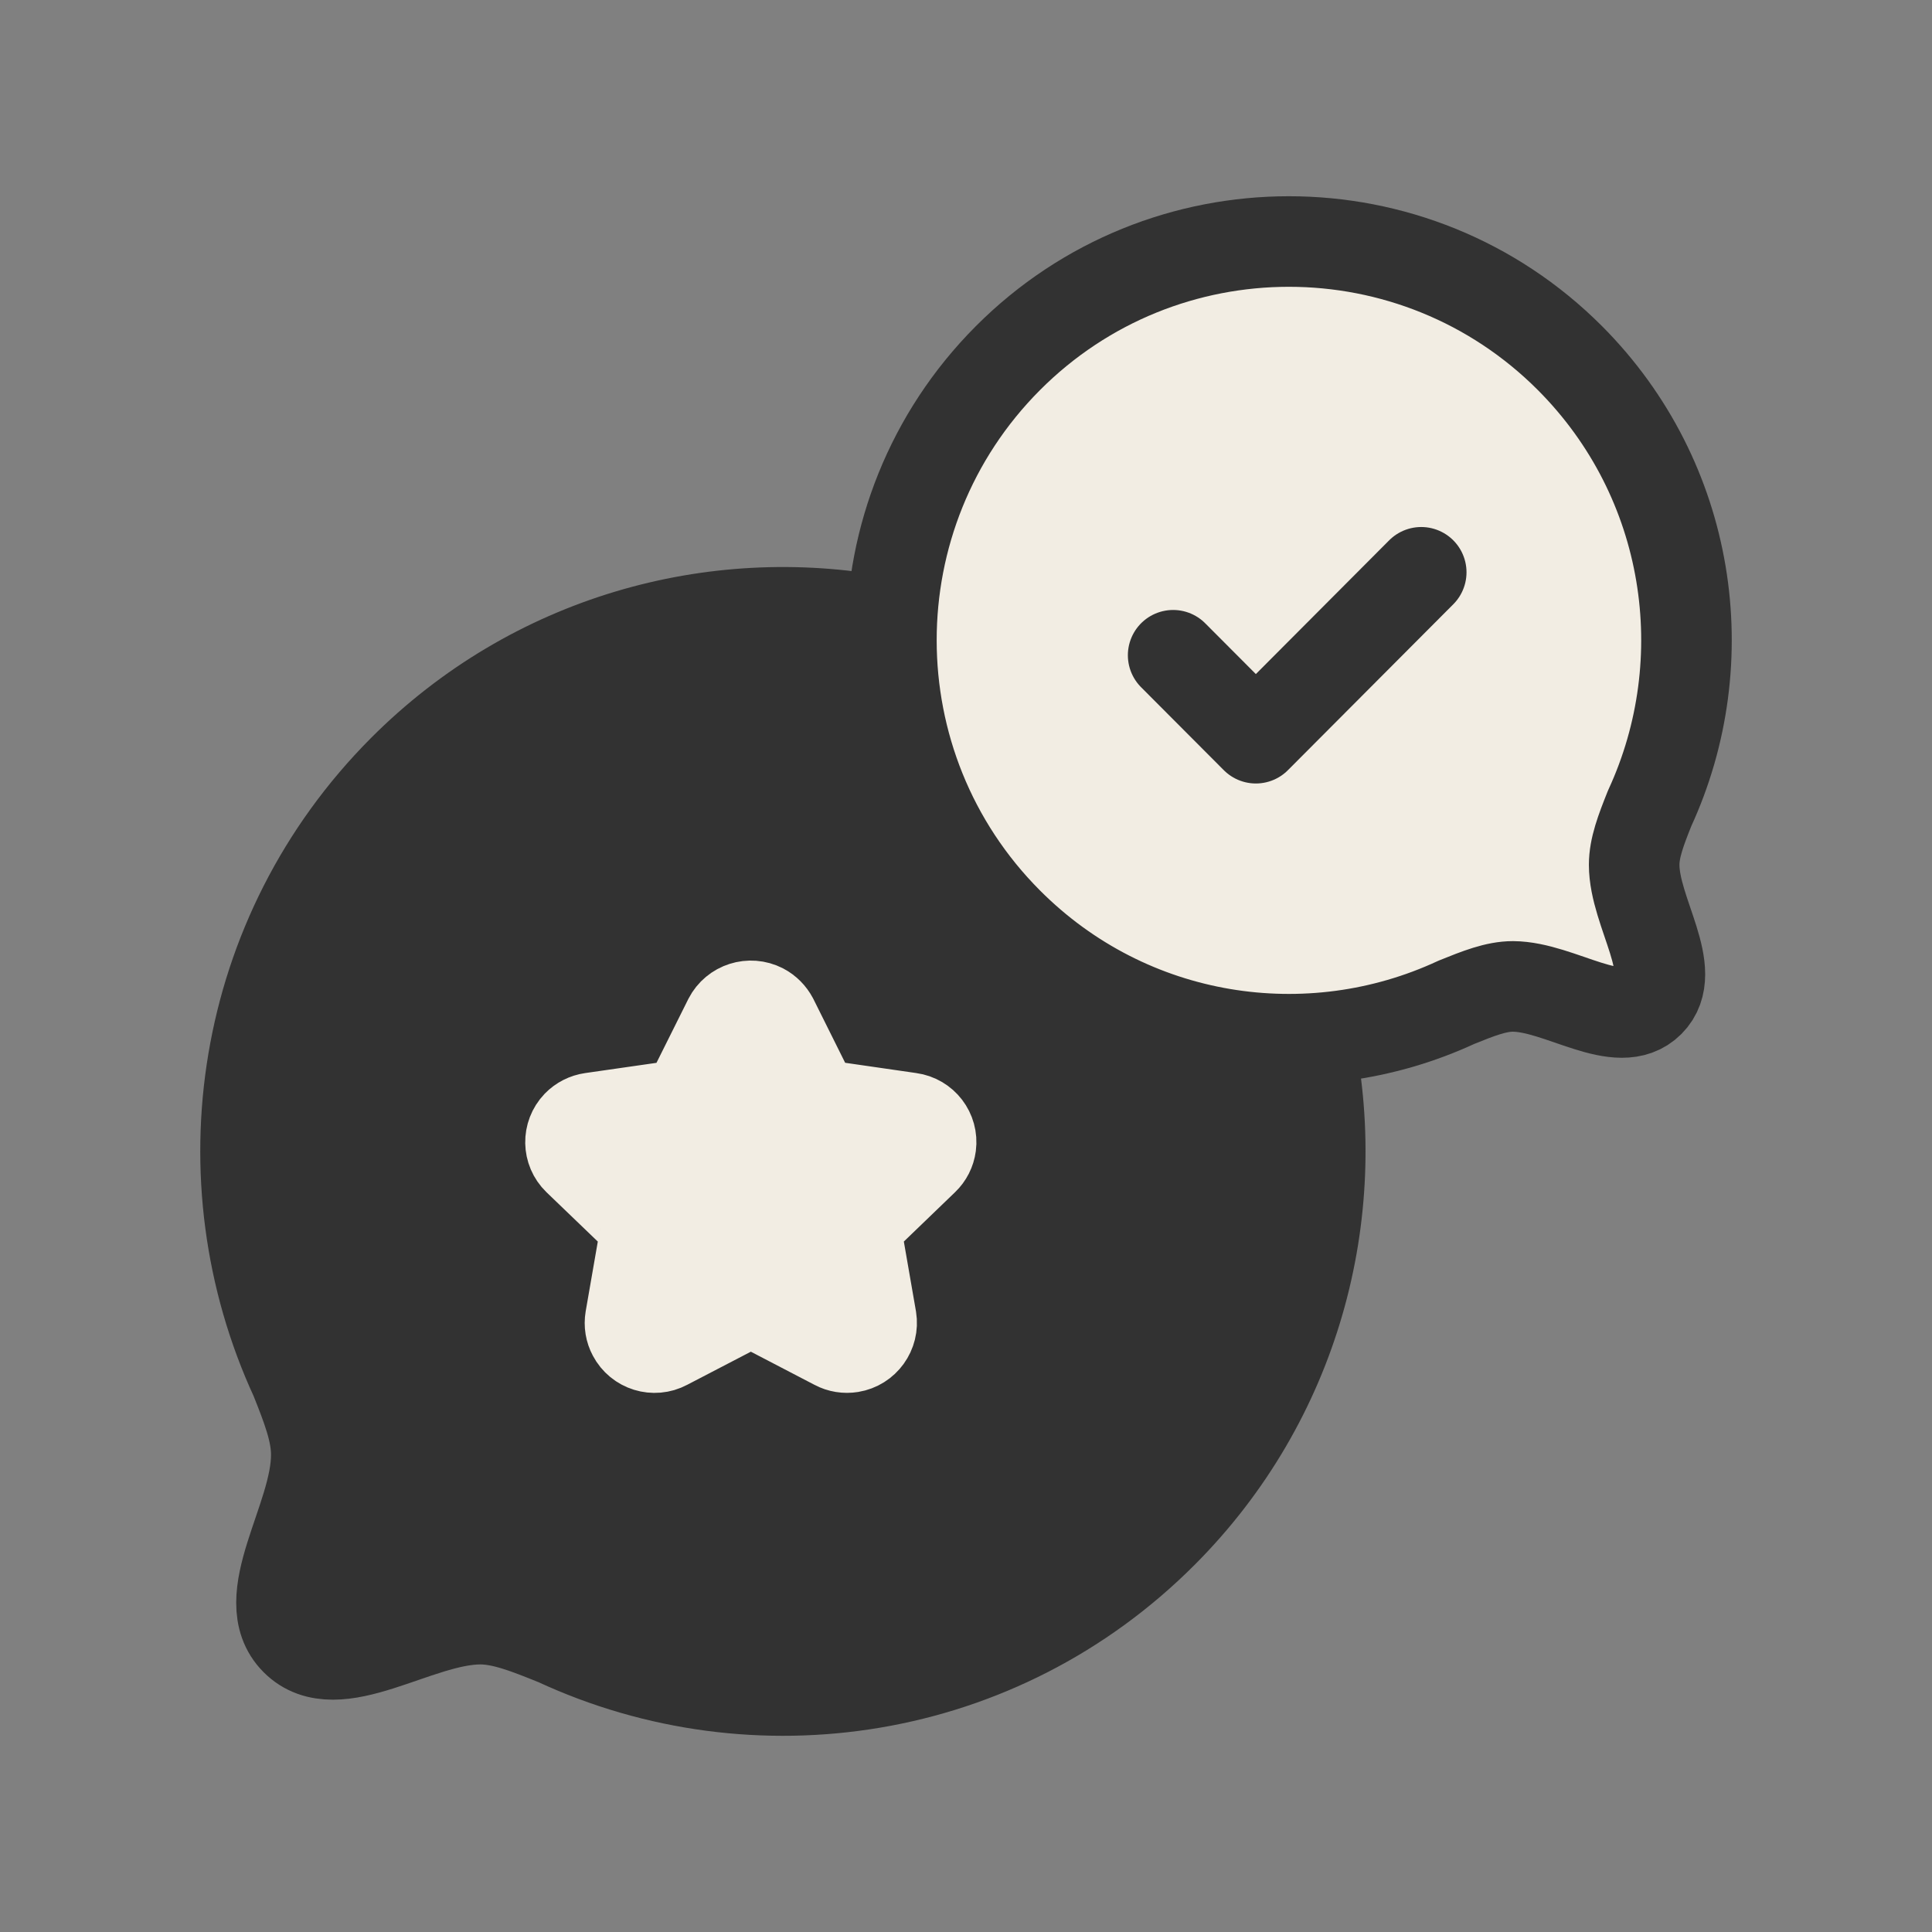 <?xml version="1.0" encoding="UTF-8"?>
<svg xmlns="http://www.w3.org/2000/svg" width="32" height="32" viewBox="0 0 32 32" fill="none">
  <rect x="0" y="0" width="32" height="32" fill="#808080" stroke="none"/>
  <path d="M14.606 10.293C11.818 9.773 8.829 10.593 6.675 12.754C3.955 15.484 3.366 19.526 4.892 22.832C5.087 23.321 5.239 23.714 5.239 24.096C5.239 25.162 4.214 26.481 4.897 27.167C5.58 27.852 6.896 26.824 7.952 26.818C8.331 26.818 8.731 26.977 9.218 27.174C12.512 28.703 16.542 28.113 19.261 25.384C21.455 23.183 22.265 20.115 21.687 17.275" fill="#323232"></path>
  <path d="M14.606 10.293C11.818 9.773 8.829 10.593 6.675 12.754C3.955 15.484 3.366 19.526 4.892 22.832C5.087 23.321 5.239 23.714 5.239 24.096C5.239 25.162 4.214 26.481 4.897 27.167C5.58 27.852 6.896 26.824 7.952 26.818C8.331 26.818 8.731 26.977 9.218 27.174C12.512 28.703 16.542 28.113 19.261 25.384C21.455 23.183 22.265 20.115 21.687 17.275" stroke="#323232" stroke-width="1.5" stroke-linecap="round" stroke-linejoin="round"></path>
  <path d="M24.123 16.601C21.686 17.732 18.705 17.296 16.693 15.277C14.124 12.699 14.119 8.516 16.693 5.933C19.261 3.356 23.435 3.356 26.005 5.933C28.016 7.952 28.452 10.943 27.323 13.389C27.179 13.75 27.067 14.042 27.067 14.324C27.067 15.112 27.825 16.088 27.319 16.596C26.814 17.103 25.84 16.342 25.059 16.338C24.778 16.338 24.484 16.455 24.123 16.601Z" fill="#F2EDE3" stroke="#323232" stroke-width="1.5" stroke-linecap="round" stroke-linejoin="round"></path>
  <path d="M19.431 10.853L20.801 12.227L23.54 9.479" stroke="#323232" stroke-width="1.5" stroke-linecap="round" stroke-linejoin="round"></path>
  <path fill-rule="evenodd" clip-rule="evenodd" d="M12.802 16.883L13.408 18.1C13.468 18.22 13.583 18.302 13.716 18.32L15.072 18.516C15.293 18.546 15.448 18.748 15.419 18.969C15.407 19.06 15.364 19.144 15.299 19.206L14.317 20.152C14.221 20.245 14.177 20.379 14.2 20.511L14.432 21.846C14.468 22.069 14.316 22.279 14.094 22.315C14.007 22.329 13.917 22.315 13.839 22.273L12.627 21.642C12.507 21.581 12.366 21.581 12.246 21.642L11.033 22.273C10.834 22.379 10.587 22.303 10.482 22.103C10.44 22.025 10.425 21.935 10.44 21.846L10.672 20.511C10.695 20.379 10.651 20.245 10.555 20.152L9.572 19.207C9.412 19.052 9.408 18.797 9.562 18.636C9.625 18.571 9.708 18.529 9.798 18.516L11.156 18.321C11.289 18.302 11.403 18.22 11.464 18.1L12.071 16.883C12.175 16.681 12.424 16.602 12.626 16.706C12.701 16.745 12.762 16.808 12.802 16.883Z" fill="#F2EDE3" stroke="#F2EDE3" stroke-width="1.5" stroke-linecap="round" stroke-linejoin="round"></path>
</svg>
